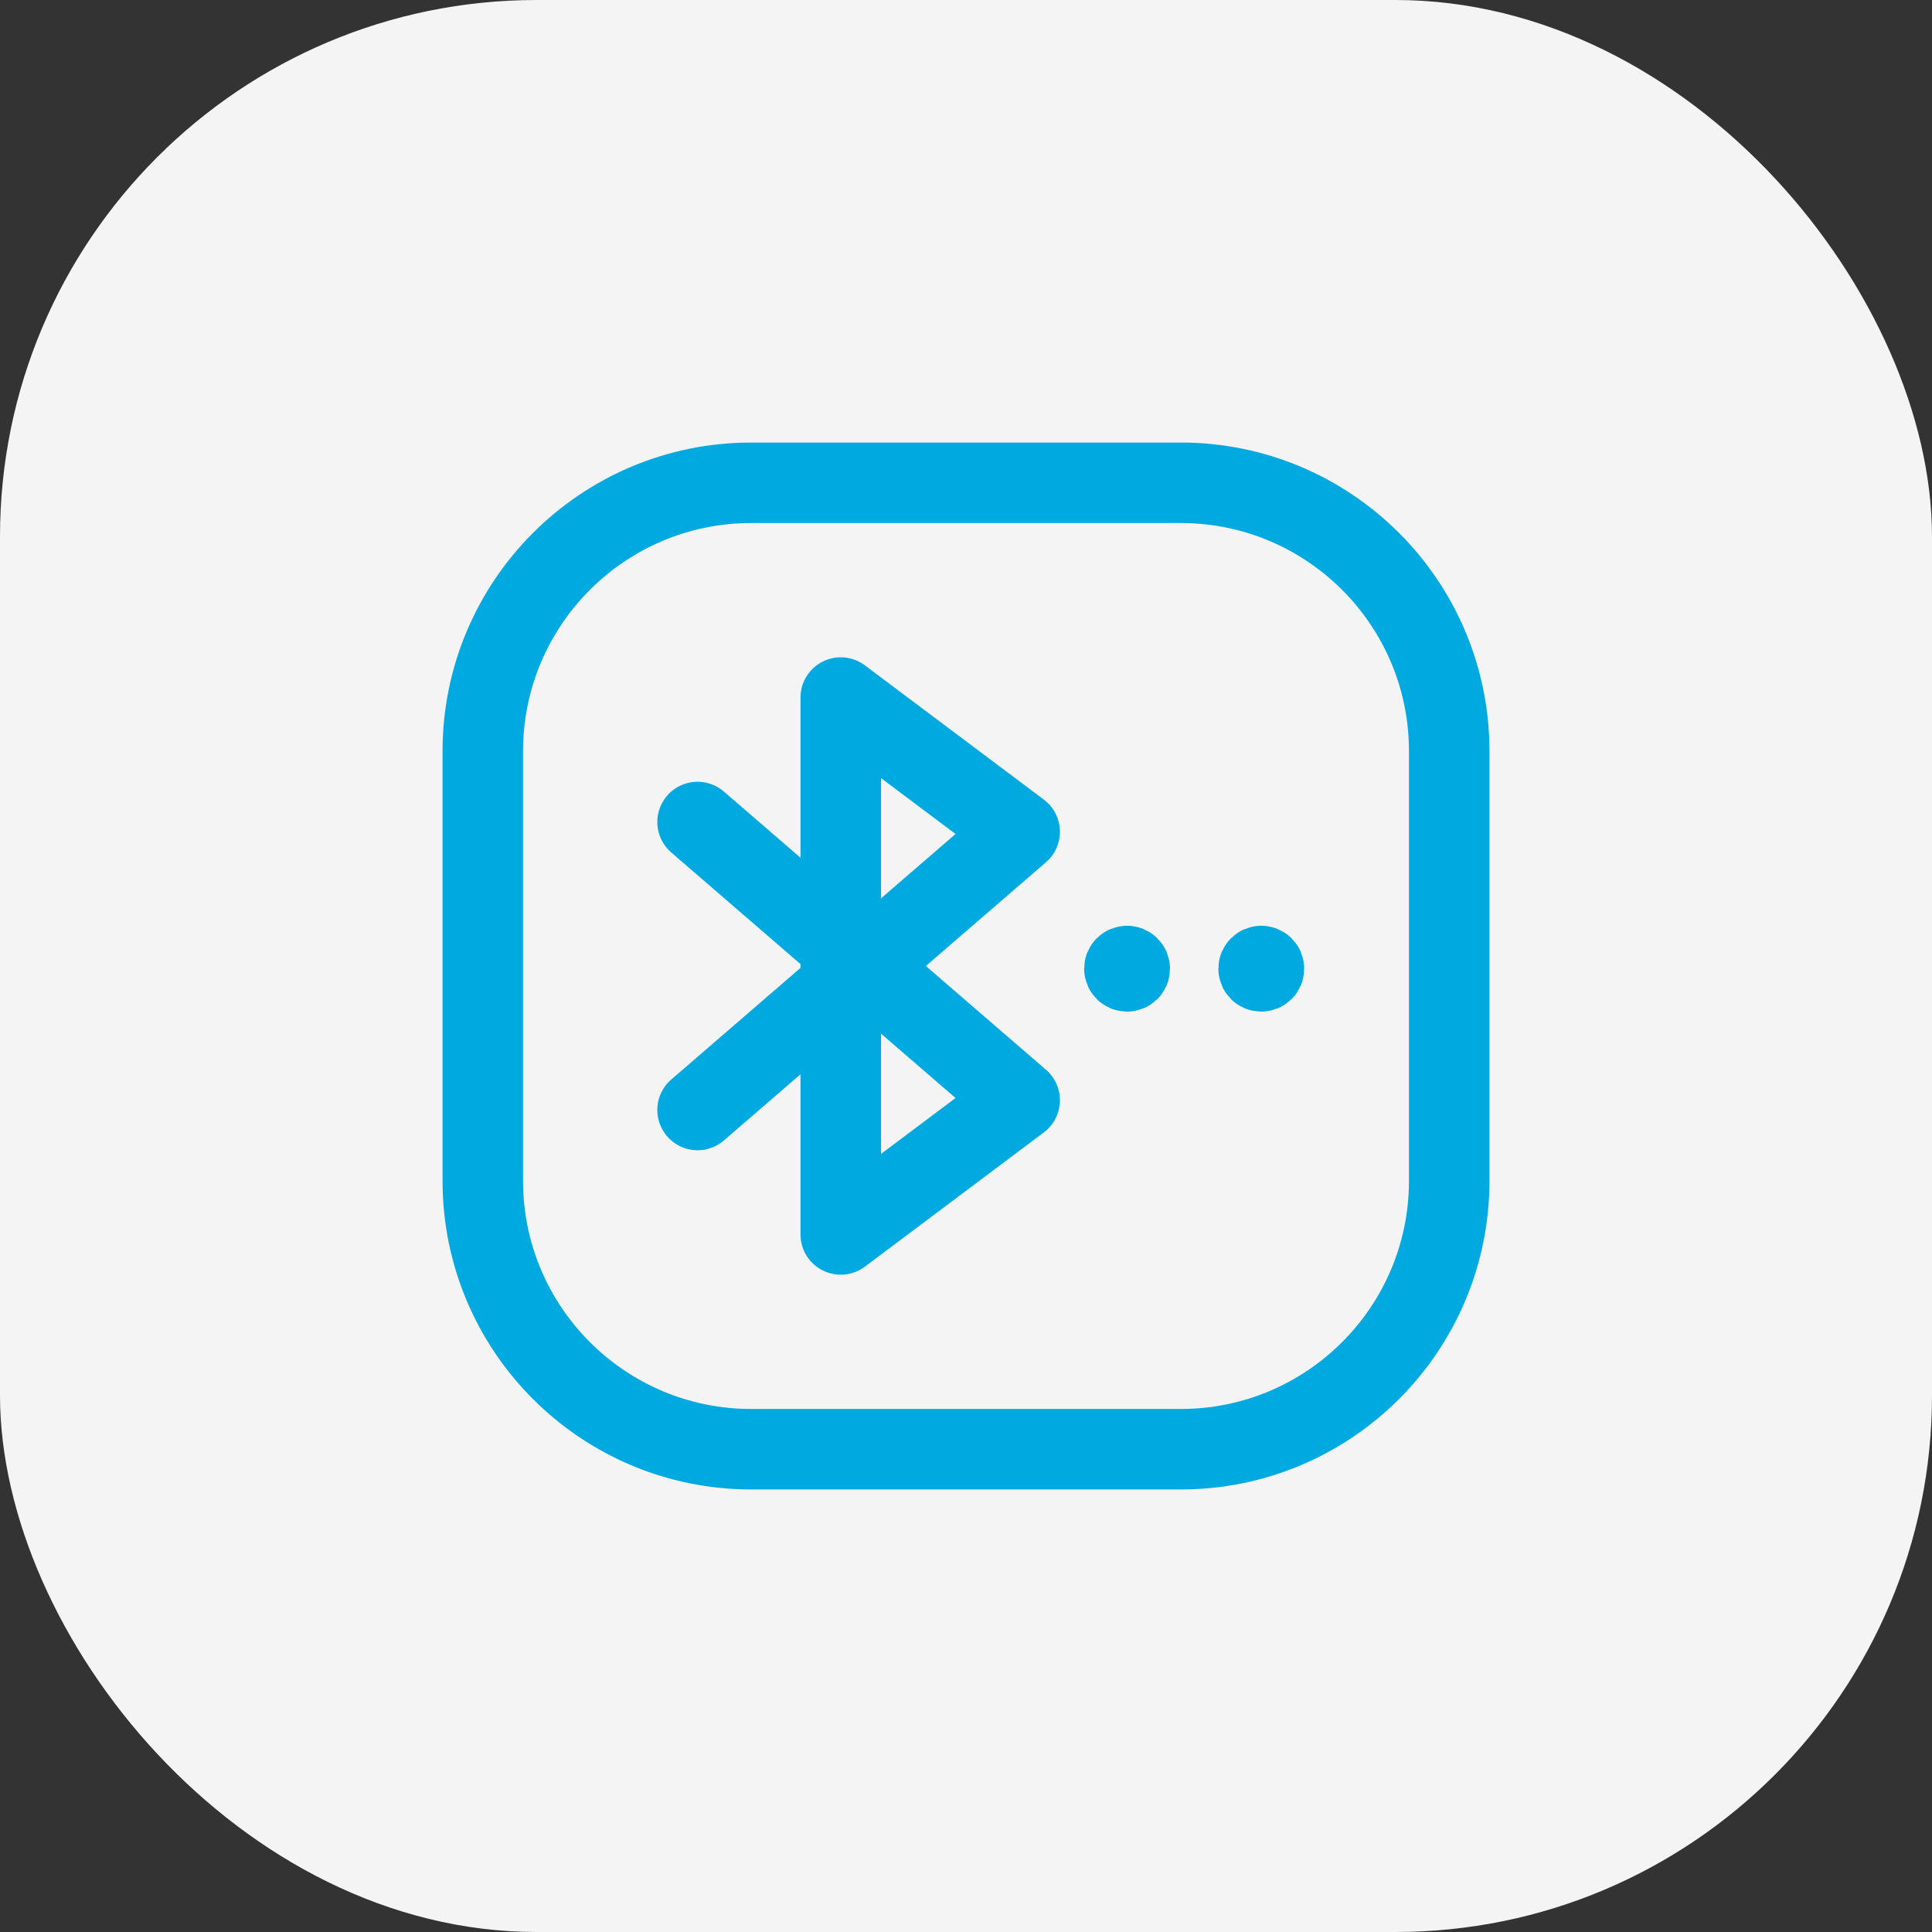 <svg width="36" height="36" viewBox="0 0 36 36" fill="none" xmlns="http://www.w3.org/2000/svg">
<rect x="0" y="0" width="36" height="36" fill="#333333" stroke="none"/>
<rect width="36" height="36" rx="10" fill="#F4F4F4"/>
<path d="M23.502 18C23.475 18 23.452 18.022 23.452 18.05C23.452 18.078 23.475 18.1 23.502 18.1C23.53 18.1 23.552 18.078 23.552 18.05C23.552 18.023 23.53 18 23.502 18" stroke="#00A9E0" stroke-width="1.5" stroke-linecap="round" stroke-linejoin="round"/>
<path d="M21.001 18C20.974 18 20.951 18.022 20.951 18.05C20.951 18.078 20.974 18.1 21.001 18.1C21.029 18.1 21.051 18.078 21.051 18.05C21.051 18.023 21.029 18 21.001 18" stroke="#00A9E0" stroke-width="1.5" stroke-linecap="round" stroke-linejoin="round"/>
<path fill-rule="evenodd" clip-rule="evenodd" d="M22.002 27.004H13.998C11.236 27.004 8.996 24.764 8.996 22.002V13.998C8.996 11.236 11.236 8.996 13.998 8.996H22.002C24.764 8.996 27.004 11.236 27.004 13.998V22.002C27.004 24.764 24.764 27.004 22.002 27.004Z" stroke="#00A9E0" stroke-width="1.5" stroke-linecap="round" stroke-linejoin="round"/>
<path d="M12.998 15.317L19 20.501L15.666 23.002V12.998L19 15.499L12.998 20.683" stroke="#00A9E0" stroke-width="1.5" stroke-linecap="round" stroke-linejoin="round"/>
</svg>
